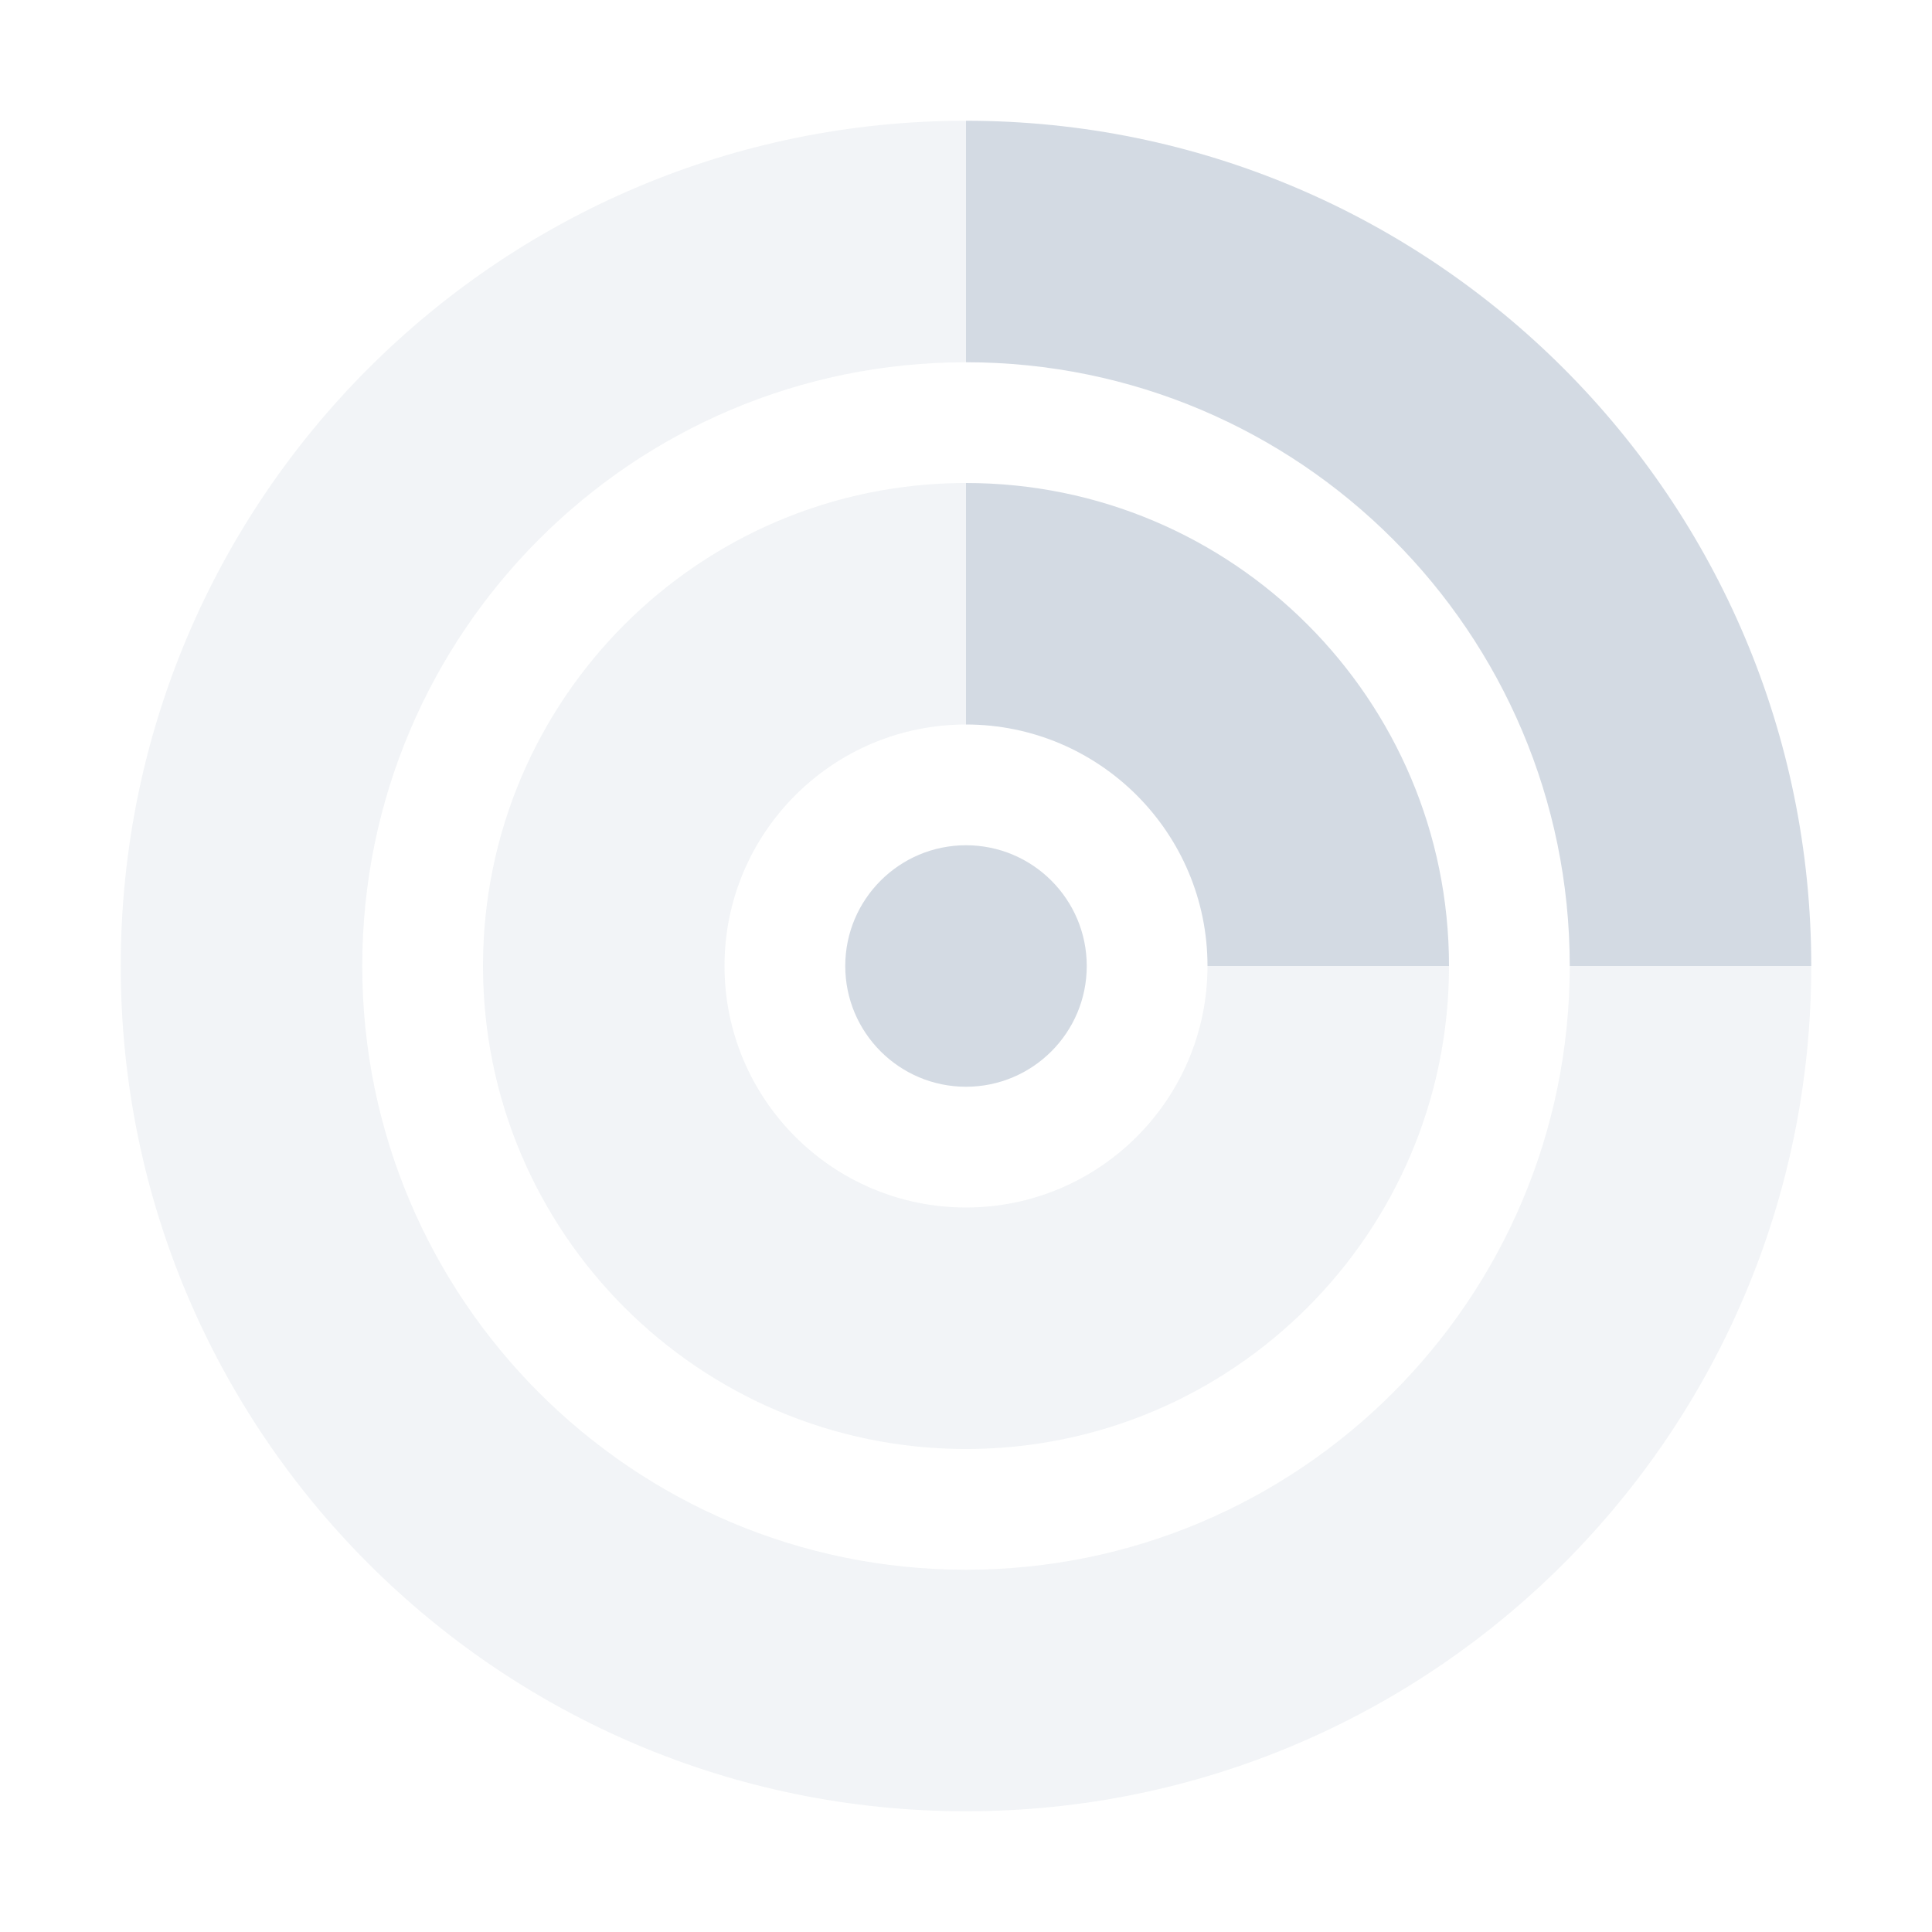 <svg xmlns="http://www.w3.org/2000/svg" xmlns:xlink="http://www.w3.org/1999/xlink" width="12pt" height="12pt" version="1.1" viewBox="0 0 12 12">
 <defs>
  <filter id="alpha" width="100%" height="100%" x="0%" y="0%" filterUnits="objectBoundingBox">
   <feColorMatrix in="SourceGraphic" type="matrix" values="0 0 0 0 1 0 0 0 0 1 0 0 0 0 1 0 0 0 1 0"/>
  </filter>
  <mask id="mask0">
   <g filter="url(#alpha)">
    <rect width="12" height="12" x="0" y="0" style="fill:rgb(0%,0%,0%);fill-opacity:0.302"/>
   </g>
  </mask>
  <clipPath id="clip1">
   <rect width="12" height="12" x="0" y="0"/>
  </clipPath>
  <g id="surface5" clip-path="url(#clip1)">
   <path style="fill:rgb(82.745%,85.49%,89.02%)" d="M 6 0.75 C 3.102 0.75 0.75 3.102 0.75 6 C 0.75 8.898 3.102 11.25 6 11.25 C 8.898 11.25 11.25 8.898 11.25 6 L 9.75 6 C 9.75 8.07 8.07 9.75 6 9.75 C 3.93 9.75 2.25 8.07 2.25 6 C 2.25 3.93 3.93 2.25 6 2.25 Z M 6 3 C 4.344 3 3 4.344 3 6 C 3 7.656 4.344 9 6 9 C 7.656 9 9 7.656 9 6 L 7.5 6 C 7.5 6.828 6.828 7.5 6 7.5 C 5.172 7.5 4.5 6.828 4.5 6 C 4.5 5.172 5.172 4.5 6 4.5 Z M 6 3"/>
  </g>
 </defs>
 <g>
  <use mask="url(#mask0)" xlink:href="#surface5"/>
  <path style="fill:rgb(82.745%,85.49%,89.02%)" d="M 6.75 6 C 6.75 6.414 6.414 6.75 6 6.75 C 5.586 6.75 5.25 6.414 5.25 6 C 5.25 5.586 5.586 5.25 6 5.25 C 6.414 5.25 6.75 5.586 6.75 6 Z M 6.75 6"/>
  <path style="fill:rgb(82.745%,85.49%,89.02%)" d="M 6 0.75 L 6 2.25 C 8.07 2.25 9.75 3.93 9.75 6 L 11.25 6 C 11.25 3.102 8.898 0.75 6 0.75 Z M 6 3 L 6 4.5 C 6.828 4.5 7.5 5.172 7.5 6 L 9 6 C 9 4.344 7.656 3 6 3 Z M 6 3"/>
 </g>
</svg>
